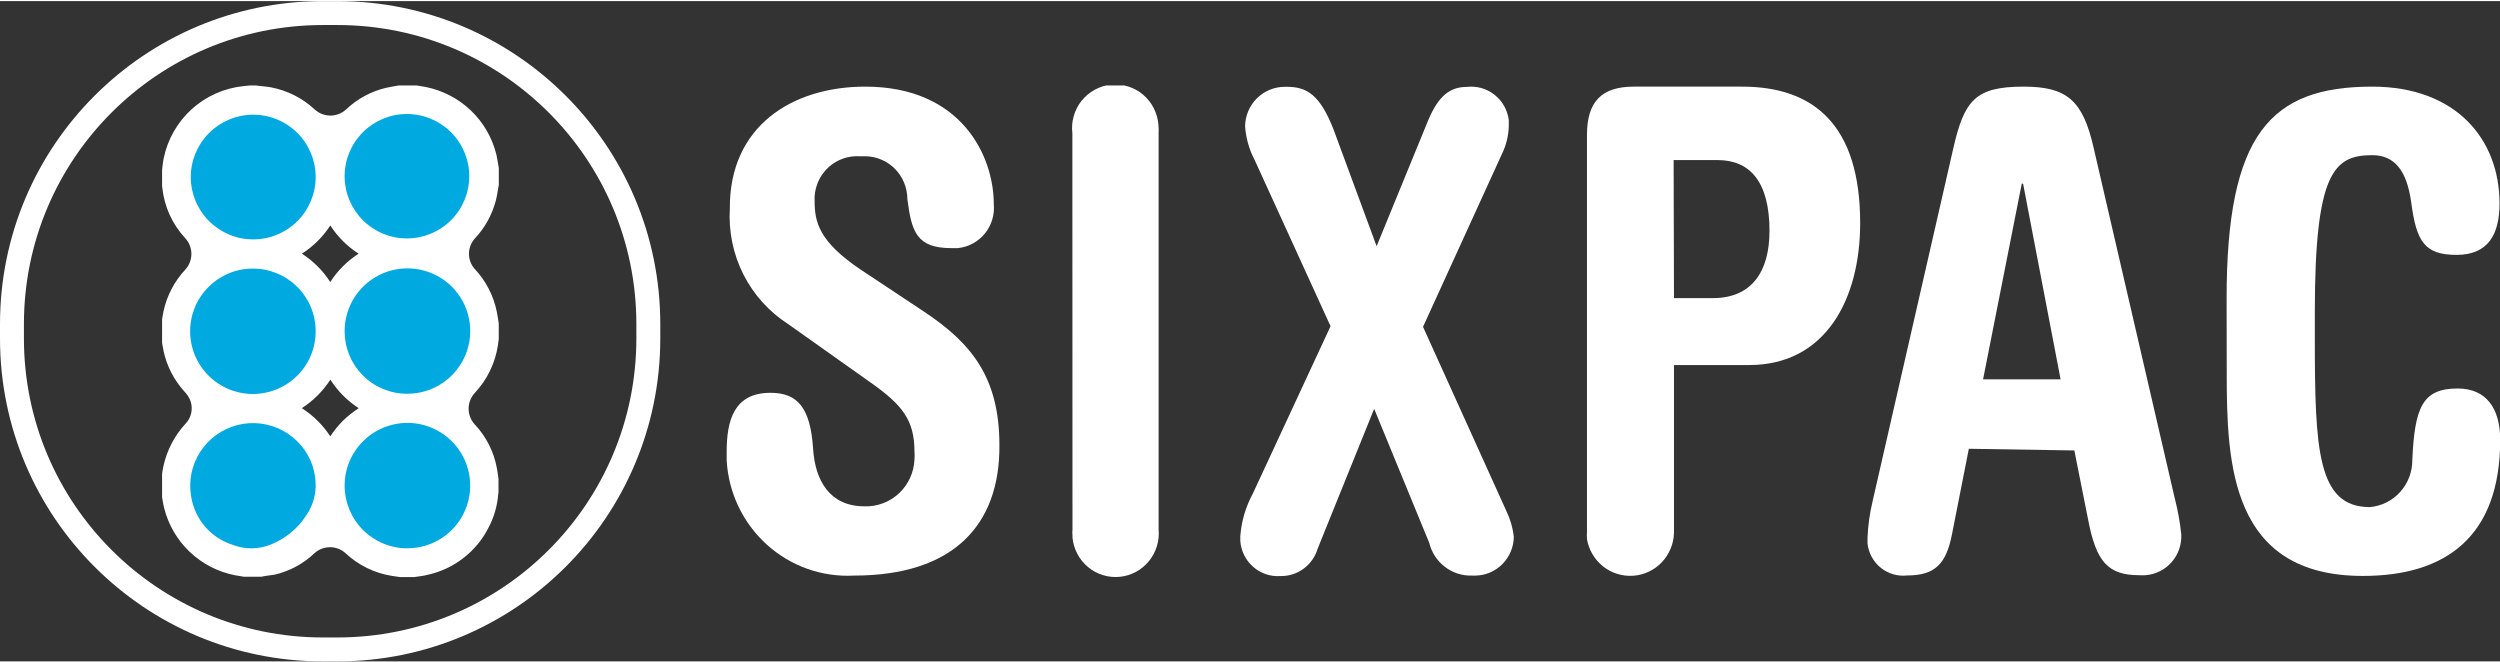 <svg version="1.2" xmlns="http://www.w3.org/2000/svg" viewBox="0 0 4180 1104" width="400" height="106">
	<rect x="0" y="0" width="4180" height="1104" fill="#333333" stroke="none"/>
	<title>SIXPAC_Icon_Wordmark_B-svg</title>
	<defs>
		<clipPath clipPathUnits="userSpaceOnUse" id="cp1">
			<path d="m271 141h564v822h-564z"/>
		</clipPath>
		<clipPath clipPathUnits="userSpaceOnUse" id="cp2">
			<path d="m1215 141h2965v822h-2965z"/>
		</clipPath>
	</defs>
	<style>
		.s0 { fill: none;stroke: #ffffff;stroke-width: 40 } 
		.s1 { fill: #00a9e0 } 
		.s2 { fill: #ffffff } 
	</style>
	<path id="Layer" class="s0" d="m20 540c0-287.2 232.8-520 520-520h24c287.2 0 520 232.8 520 520v24c0 287.2-232.8 520-520 520h-24c-287.2 0-520-232.8-520-520z"/>
	<g id="Clip-Path" clip-path="url(#cp1)">
		<g id="Layer">
			<path id="Layer" class="s1" d="m418.8 428.9c-74 0-133.7-59.8-133.7-133.8 0-73.9 59.7-133.7 133.7-133.7 73.9 0 133.7 59.8 133.7 133.7 0 74-59.8 133.8-133.7 133.8z"/>
			<path id="Layer" class="s1" d="m686.2 428.9c-73.9 0-133.7-59.8-133.7-133.8 0-73.9 59.8-133.7 133.7-133.7 74 0 133.7 59.8 133.7 133.7 0 74-59.7 133.8-133.7 133.8z"/>
			<path id="Layer" class="s1" d="m418.8 685.1c-74 0-133.7-59.8-133.7-133.7 0-74 59.7-133.8 133.7-133.8 73.9 0 133.7 59.8 133.7 133.8 0 73.9-59.8 133.7-133.7 133.7z"/>
			<path id="Layer" class="s1" d="m686.2 696.5c-73.9 0-133.7-59.8-133.7-133.8 0-74 59.8-133.8 133.7-133.8 74 0 133.7 59.8 133.7 133.8 0 74-59.7 133.8-133.7 133.8z"/>
			<path id="Layer" class="s1" d="m686.2 952.7c-73.9 0-133.7-59.8-133.7-133.8 0-74 59.8-133.8 133.7-133.8 74 0 133.7 59.8 133.7 133.8 0 74-59.7 133.8-133.7 133.8z"/>
			<path id="Layer" class="s1" d="m418.8 940.1c-74 0-133.7-59.8-133.7-133.7 0-74 59.7-133.8 133.7-133.8 73.9 0 133.7 59.8 133.7 133.8 0 73.9-59.8 133.7-133.7 133.7z"/>
			<path id="Layer" fill-rule="evenodd" class="s2" d="m436.9 962.5h-28.9c-5.2-0.8-10.3-1.6-15.5-2.6-28.3-5.6-54.5-19.2-75.4-39.1-20.9-19.9-35.7-45.4-42.7-73.4-1.9-7.6-2.9-15.4-4.3-23.2v-28.5c1.1-6.6 1.9-12.4 3.2-18.4 5.8-26.4 18.5-50.8 36.9-70.7 4.6-4.8 7.9-10.8 9.4-17.3 1.5-6.6 1.2-13.4-0.8-19.8-2.3-6.5-6.1-12.4-11-17.3-17.1-19-28.9-42.1-34.3-67-1.5-6.6-2.3-13.5-3.5-20.3v-26.2c1.1-6.6 1.8-13.1 3.2-19.2 5.5-26.5 18.3-51 36.8-70.8 6.5-7.2 10.1-16.6 10-26.3-0.1-9.7-3.8-19-10.4-26.1-21.7-23.4-35.1-53.1-38.3-84.8l-1.2-11.5v-11.6c0-0.9 0-1.8 0.5-2.6 1-7.7 1.5-15.5 3.1-23.1 6.5-31.5 22.9-60.2 46.7-81.9 23.9-21.6 54-35.2 86.1-38.6l11.9-1.2h9q1.7 0.1 3.4 0.5c7.4 0.9 14.9 1.3 22.3 2.7 27.3 5.2 52.7 18 73 37 7.2 6.5 16.5 10.2 26.3 10.2 9.7 0 19.1-3.7 26.2-10.2 18.6-17.7 41.4-30.1 66.4-36.1 7.2-1.7 14.6-2.7 21.9-4.1h29.4c5.1 0.9 10.3 1.6 15.5 2.6 28.3 5.7 54.5 19.3 75.4 39.2 21 20 35.7 45.5 42.7 73.6 1.7 7.4 2.7 15.2 4.1 22.8v28.5q-0.2 1.1-0.5 2.2c-1.4 7.5-2.3 15.1-4.2 22.5-6.2 24.3-18.4 46.6-35.6 64.8-6.2 7-9.6 16-9.6 25.3 0 9.4 3.4 18.4 9.6 25.3 18.7 19.9 31.5 44.7 36.9 71.4 1.4 6.6 2.2 13.1 3.3 19.7v26.2c-0.5 3.5-0.9 6.9-1.4 10.4-4.5 29.9-18.1 57.8-38.8 79.8-6.5 7.2-10.2 16.5-10.2 26.2 0 9.7 3.7 19.1 10.2 26.2 19.2 20.4 32.1 45.9 37.1 73.4 1.2 6 1.9 12.1 2.7 18.1v22.5c0 0.8-0.3 1.5-0.4 2.2-1.5 19.5-6.9 38.6-16 55.9-10.1 20.2-24.6 37.8-42.5 51.6-17.9 13.8-38.6 23.4-60.7 28.1-6.6 1.7-14.1 2.4-21.1 3.5h-24.1c-4.6-0.7-9.1-1.2-13.7-2-28.9-4.6-55.8-17.8-77.2-37.8-7.1-6.5-16.4-10.1-26-10.1-9.7 0-19 3.6-26.1 10.1-18.5 17.6-41.5 30-66.4 35.8-7.1 1.1-14.9 1.8-22.4 3.5zm244.3-306c20.8 0 41.1-6.1 58.4-17.7 17.2-11.5 30.7-27.9 38.6-47 8-19.2 10.1-40.2 6-60.6-4-20.3-14-39-28.7-53.7-14.7-14.6-33.4-24.6-53.8-28.6-20.3-4.1-41.5-2-60.6 5.9-19.2 8-35.6 21.4-47.2 38.6-11.5 17.3-17.7 37.5-17.7 58.3 0 13.7 2.6 27.3 7.8 39.9 5.1 12.7 12.8 24.3 22.4 34 9.7 9.8 21.2 17.5 33.8 22.8 12.7 5.3 26.3 8.1 40 8.1zm0 258.4c20.7 0 41-6.1 58.3-17.6 17.2-11.5 30.7-27.9 38.6-47 8-19.1 10.1-40.2 6.1-60.5-4-20.3-14-39-28.6-53.7-14.6-14.6-33.3-24.7-53.6-28.8-20.3-4.1-41.4-2.1-60.6 5.8-19.2 7.8-35.7 21.2-47.3 38.4-11.6 17.1-17.8 37.3-17.9 58.1v0.5c0 27.8 11.1 54.5 30.7 74.2 19.7 19.6 46.4 30.7 74.3 30.7zm-105-621.2c0.2 27.5 11.4 53.8 31 73.1 19.6 19.4 46.1 30.2 73.6 30 27.6-0.1 54-11.1 73.4-30.6 19.5-19.5 30.4-45.9 30.4-73.4 0-27.5-10.9-53.9-30.4-73.4-19.4-19.5-45.8-30.5-73.4-30.6-27.5-0.2-54 10.6-73.6 30-19.6 19.3-30.8 45.6-31 73.1zm-48.4 0c-0.1-27.6-11.2-54-30.8-73.5-19.6-19.4-46.1-30.3-73.8-30.3-27.6 0.1-54.1 11.1-73.7 30.7-19.5 19.5-30.5 46-30.5 73.6 0 27.6 11 54.1 30.5 73.6 19.6 19.6 46.1 30.6 73.7 30.6 27.7 0.1 54.2-10.8 73.8-30.3 19.6-19.4 30.7-45.9 30.8-73.5zm0 258.1c0-27.8-11.1-54.4-30.8-74-19.7-19.6-46.4-30.6-74.3-30.6-27.8 0-54.5 11.1-74.1 30.8-19.7 19.6-30.7 46.3-30.7 74 0 27.8 11 54.5 30.7 74.1 19.6 19.7 46.3 30.7 74.1 30.8 27.9 0 54.6-11 74.3-30.6 19.7-19.6 30.8-46.2 30.8-74zm0 259.7c0.2-11.7-1.6-23.3-5.2-34.5-8.4-25.1-26.1-46-49.4-58.7-23.2-12.6-50.5-16-76.1-9.5-25.7 6.6-48 22.6-62.3 44.8-14.4 22.3-19.8 49.1-15.1 75.2 3 18.6 11.1 36 23.4 50.2 12.4 14.2 28.5 24.7 46.5 30.3 20.6 7.9 43.4 7.5 63.8-0.9 24.3-9.9 45-27.1 59.1-49.2 9.6-14.1 14.9-30.6 15.3-47.6zm24.4-178.3c-12.3 19-28.5 35.1-47.5 47.4 19 12.2 35.2 28.2 47.5 47.1 6.2-9.4 13.4-18.2 21.3-26.2 8.1-7.8 16.9-14.8 26.3-20.9-19-12.2-35-28.4-47.2-47.3zm0-258.1q0 0 0 0 0 0 0 0zm-47.4 47.2c19 12.3 35.2 28.4 47.4 47.4 12.2-19 28.4-35.2 47.4-47.4-19-12.2-35.1-28.2-47.3-47.2-12.3 19-28.5 35.1-47.5 47.2z"/>
		</g>
	</g>
	<g id="Clip-Path" clip-path="url(#cp2)">
		<g id="Layer">
			<path id="Layer" class="s2" d="m3722.9 497.3c0-275.2 73.5-354.3 243.5-354.3 139.7 0 212.8 87.6 212.8 195.4 0 50.7-18.3 85.9-71.8 85.9-53.5 0-67.2-22.2-75.8-87.5-7.4-53.9-28.1-79.2-65.2-79.2-64.1 0-96 28.7-96 262.7v42.9c0 186.4 4.2 282.8 91.8 282.8 19.6-1.6 37.8-10.7 51-25.4 13.2-14.7 20.4-33.9 20.2-53.7 4-87.6 16.8-119.2 75.8-119.2 48.2 0 71.1 33.7 71.1 85.9 0 162.6-91.8 227.5-229.5 227.5-221.2 0-227.7-187.2-227.7-339.4z"/>
			<path id="Layer" fill-rule="evenodd" class="s2" d="m3291.9 748.5l-28.2 143.1c-9.7 49.1-28 68.7-74.9 68.7-15.8 1.8-31.6-2.8-44.1-12.8-12.4-10-20.4-24.5-22.2-40.4v-10c0.8-20.4 3.7-40.6 8.4-60.5l135.1-590.8c18.4-80 36.7-102.8 117.5-102.8 72.2 0 99.2 22.8 117.2 102.9l135.5 585.4c5.1 19.8 8.8 39.9 10.9 60.3 0.8 17-4.9 33.7-16.1 46.4-11.2 12.8-26.9 20.6-43.7 21.9q-5 0.3-10.1 0c-52.5 0-72.5-21.9-86.1-94.2l-22.8-114.4zm153.4-116.1l-62.7-327.2h-2.2l-64.7 327.2z"/>
			<path id="Layer" fill-rule="evenodd" class="s2" d="m2653.4 223.8c0-56 24.8-80.8 78.3-80.8h181.1c121.7 0 197.4 66.1 197.4 228 0 128.5-58.5 237.5-185.6 237.5h-125.7v280.7c-0.5 18.3-7.8 35.8-20.3 49-12.6 13.3-29.6 21.3-47.7 22.6-18.2 1.3-36.1-4.2-50.4-15.5-14.3-11.3-24-27.6-27.1-45.7v-1.5q-0.4-4.5 0-9.1zm145.5 272.8h65.1c65.2 0 94.6-44.8 94.6-112.4 0-82.3-32.8-118.4-86.8-118.4h-73.5z"/>
			<path id="Layer" class="s2" d="m2224.7 543.6l-127-278.1c-9.1-17.3-14.5-36.4-15.9-56 0.1-17.7 7.3-34.6 19.8-47 12.5-12.4 29.4-19.3 46.9-19.2h3c32.8 0 55.1 12.2 78.2 71.4l72 195.1 87.2-212.9c16.3-37.3 34.7-53.4 63.1-53.4 8.3-1 16.6-0.4 24.7 1.8 8 2.3 15.5 6 22 11.2 6.6 5.1 12.1 11.5 16.2 18.8 4.1 7.3 6.7 15.3 7.8 23.7v0.7q0.2 4.8 0 9.6c-0.5 15.9-4.3 31.5-11.2 45.7l-132.2 289.6 139.5 308.3c6.5 13.4 10.6 27.9 12.3 42.7-0.2 17.1-7 33.4-18.9 45.5-11.9 12.1-27.9 19.1-44.8 19.4h-6.5c-16.3 0.5-32.2-4.7-45.2-14.7-12.9-9.9-22.1-24.1-26-40l-92.1-224.1-94.5 233.9c-4 13.4-12.3 25.2-23.5 33.4-11.3 8.3-24.9 12.6-38.8 12.3-16.6 1.2-33-4.4-45.5-15.4-12.6-11-20.3-26.6-21.5-43.3v-7.9c1.8-24.9 9-49.2 20.9-71.2z"/>
			<path id="Layer" class="s2" d="m1793 221c-1.2-9.6-0.4-19.4 2.3-28.8 2.6-9.3 7.1-18 13.1-25.6 6.1-7.5 13.5-13.8 22-18.4 8.5-4.7 17.8-7.5 27.4-8.5 9.6-0.9 19.2 0.1 28.4 3 9.2 2.9 17.8 7.6 25.1 13.8 7.4 6.3 13.5 14 17.8 22.6 4.4 8.7 7.1 18.1 7.8 27.8 0 1.5 0 2.9 0.3 4.3q0.3 4.5 0 8.9v662.9c1.8 19.2-4 38.5-16.2 53.4-12.2 14.9-29.8 24.4-48.8 26.2-19.1 1.9-38.2-4-53-16.3-14.8-12.3-24.1-30-26-49.3 0-1.4 0-2.8 0-4.2-0.4-3-0.4-6 0-8.9z"/>
			<path id="Layer" class="s2" d="m1317.9 540.1c-31.9-20.5-57.8-49.2-75-83.2-17.1-34-24.9-72-22.6-110.1-1-137.7 104.3-203.8 226.4-203.8 161 0 214.9 116.3 214.9 196.2 1.7 17.8-3.7 35.6-14.9 49.4-11.3 13.8-27.5 22.6-45.1 24.4h-11c-57.8 0-66.5-27-73.5-82.3-0.1-18.8-7.6-36.9-20.8-50.3-13.2-13.3-31.1-20.9-49.8-21h-9.2c-18.8-1.1-37.3 5.3-51.5 17.9-14.1 12.7-22.6 30.4-23.8 49.5v0.5 6c0 35.6 6.5 68.3 77.6 116l106 70.3c78.2 52.2 125.4 109.2 125.4 222.7 1.1 134.3-77.6 218.2-243.1 218.2-53.6 2.9-106.1-15.8-146-52-39.9-36.2-64-86.8-66.9-140.9q-0.1-0.7 0-1.3v-12.4c0-52.2 11.7-99 73.3-99 45.3 0 66.7 25 71.2 93.4 3.3 53.3 27.9 96.4 85.7 96.4 21.4 0.8 42.2-7.1 57.9-21.7 15.7-14.7 25-35 25.9-56.6q0.6-6.5 0-13c0-53-20.4-78.4-73.5-115.8z"/>
		</g>
	</g>
</svg>